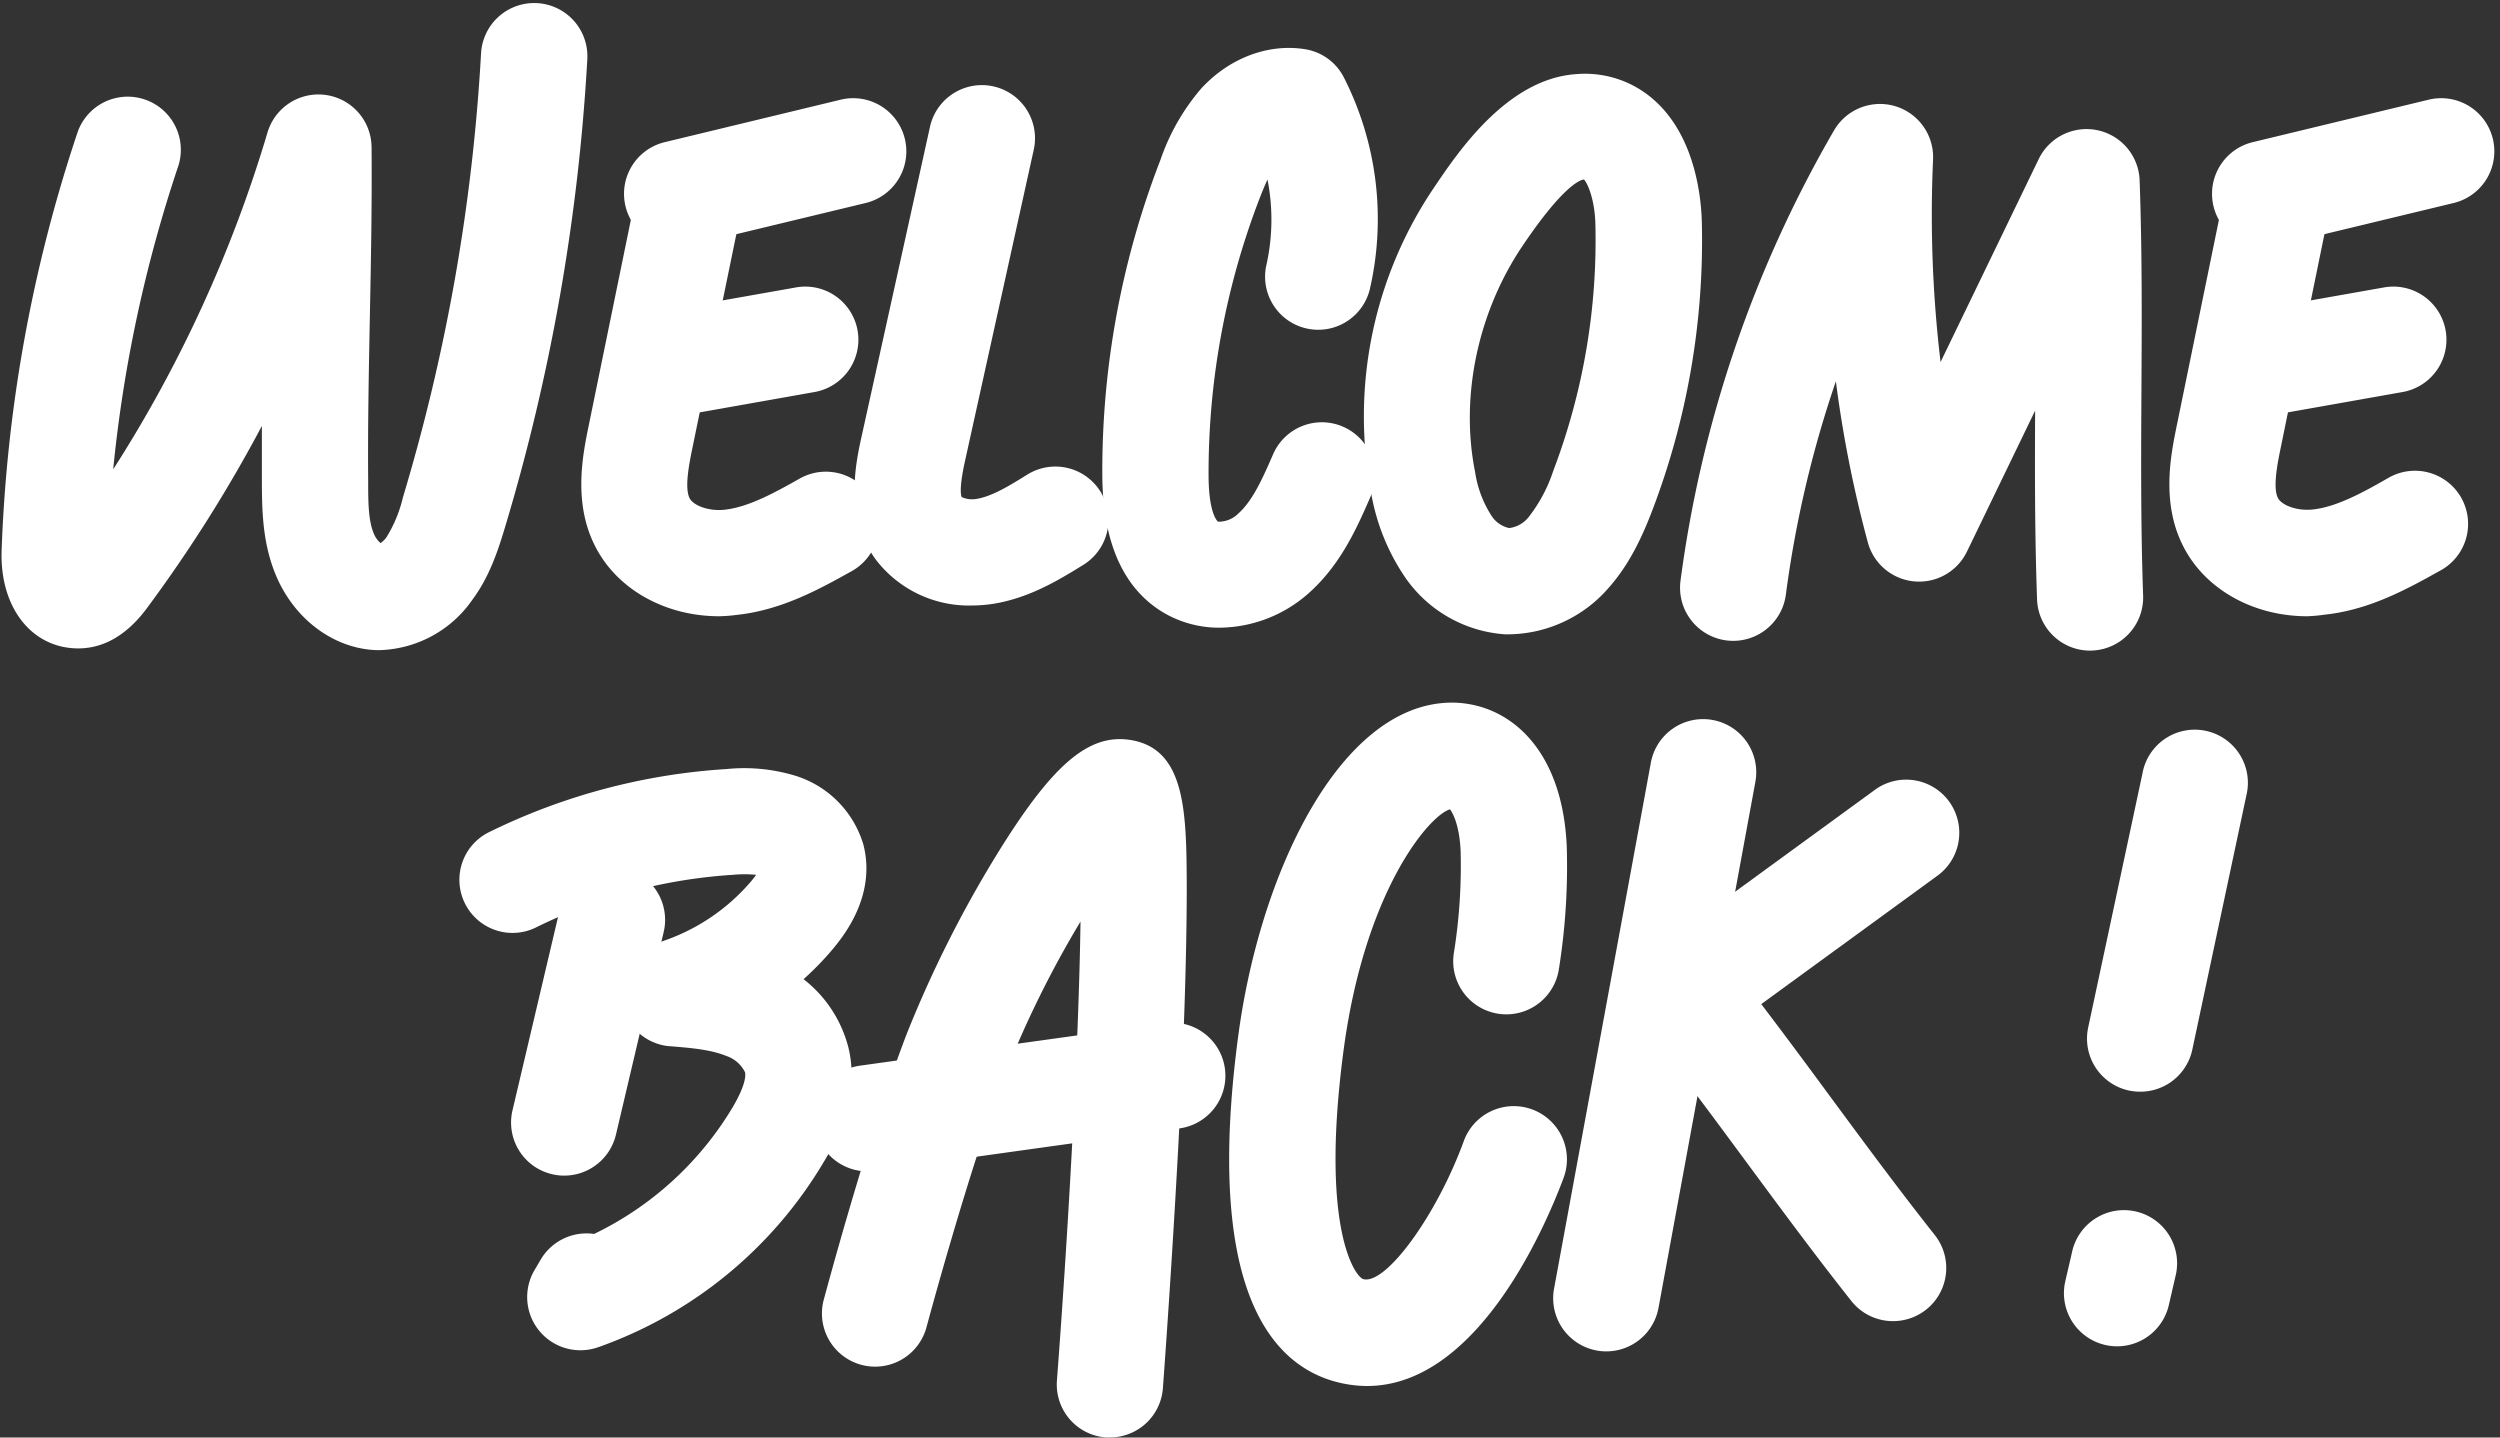 <?xml version="1.0" encoding="UTF-8" standalone="no"?><svg xmlns="http://www.w3.org/2000/svg" xmlns:xlink="http://www.w3.org/1999/xlink" data-name="Layer 2" fill="#000000" height="230" preserveAspectRatio="xMidYMid meet" version="1" viewBox="47.2 119.9 400.0 230.0" width="400" zoomAndPan="magnify"><rect x="47.2" y="119.9" width="400.0" height="230.0" fill="#333333" stroke="none"/><g id="change1_1"><path d="M108,223.92h-.57c-6.88-.24-13.22-5-16.14-12.11-2.12-5.15-2.16-10.38-2.19-14.59q0-4.59,0-9.17a228.94,228.94,0,0,1-18.38,29.14c-3.38,4.56-7.36,6.72-11.8,6.43-7.06-.47-11.77-6.91-11.46-15.67a236.92,236.92,0,0,1,12.19-67,8.5,8.5,0,0,1,16.11,5.41A220.57,220.57,0,0,0,65.31,195,211.52,211.52,0,0,0,90,141.1a8.5,8.5,0,0,1,16.65,2.35c.08,9.14-.1,18.24-.27,27s-.35,17.68-.27,26.59c0,3,0,6.15.91,8.26a4,4,0,0,0,1.06,1.49,3.46,3.46,0,0,0,1-1,21.37,21.37,0,0,0,2.58-6.28,306,306,0,0,0,12.51-71.08,8.5,8.5,0,1,1,17,.94,323,323,0,0,1-13.2,75c-1.15,3.81-2.49,7.84-5.19,11.49A18.71,18.71,0,0,1,108,223.92Zm-43.47-14.3h0Zm43.32-2.68Z" fill="#ffffff"/></g><g id="change1_2"><path d="M162.25,218.5c-8.47,0-16.17-4.19-19.72-11-3.69-7-2.1-14.8-1.15-19.44l7.45-36.36a8.5,8.5,0,0,1,16.65,3.41L158,191.51c-.5,2.42-1.33,6.46-.45,8.13.58,1.11,3,2.11,5.64,1.81,3.81-.43,8-2.74,12-5a8.49,8.49,0,1,1,8.29,14.83c-5,2.78-11.13,6.23-18.37,7A24.88,24.88,0,0,1,162.25,218.5Z" fill="#ffffff"/></g><g id="change1_3"><path d="M155,186.48a8.5,8.5,0,0,1-1.48-16.87l20.86-3.69a8.5,8.5,0,1,1,3,16.73l-20.86,3.7A8.41,8.41,0,0,1,155,186.48Z" fill="#ffffff"/></g><g id="change1_4"><path d="M155.54,159.41a8.5,8.5,0,0,1-2-16.76l28.17-6.8a8.5,8.5,0,0,1,4,16.53l-28.17,6.79A8.1,8.1,0,0,1,155.54,159.41Z" fill="#ffffff"/></g><g id="change1_5"><path d="M416.34,218.5c-8.47,0-16.17-4.19-19.72-11-3.69-7-2.1-14.8-1.15-19.44l7.45-36.36a8.5,8.5,0,0,1,16.65,3.41l-7.44,36.36c-.5,2.42-1.33,6.46-.45,8.13.58,1.11,3,2.11,5.63,1.81,3.82-.43,8-2.74,11.95-5a8.5,8.5,0,1,1,8.3,14.83c-5,2.78-11.13,6.23-18.37,7A25,25,0,0,1,416.34,218.5Z" fill="#ffffff"/></g><g id="change1_6"><path d="M409.08,186.48a8.5,8.5,0,0,1-1.47-16.87l20.86-3.69a8.5,8.5,0,1,1,3,16.73l-20.86,3.7A8.61,8.61,0,0,1,409.08,186.48Z" fill="#ffffff"/></g><g id="change1_7"><path d="M409.62,159.41a8.5,8.5,0,0,1-2-16.76l28.17-6.8a8.5,8.5,0,0,1,4,16.53l-28.17,6.79A8.1,8.1,0,0,1,409.62,159.41Z" fill="#ffffff"/></g><g id="change1_8"><path d="M202.69,216.78a18.75,18.75,0,0,1-15.47-7.49c-4.95-7-3.11-15.29-2.12-19.76L196,140.18a8.5,8.5,0,1,1,16.6,3.68L201.7,193.21c-1,4.4-.82,5.79-.62,6.23a4.11,4.11,0,0,0,2.51.26c2.45-.44,5.29-2.19,8-3.88a8.5,8.5,0,1,1,8.94,14.46c-3.71,2.29-8.34,5.15-14,6.16A22.48,22.48,0,0,1,202.69,216.78Zm-1.59-17.3h0Z" fill="#ffffff"/></g><g id="change1_9"><path d="M242.38,220.33A17.54,17.54,0,0,1,233.5,218c-6.55-3.83-9.89-11.29-9.93-22.16a137.75,137.75,0,0,1,9.31-50.38A34.74,34.74,0,0,1,239.45,134c4.49-4.84,10.68-7.16,16.54-6.23a8.46,8.46,0,0,1,6.24,4.54,50,50,0,0,1,4.11,34,8.5,8.5,0,0,1-16.55-3.86,33.18,33.18,0,0,0,.21-13.82c-.46,1-.88,2-1.26,3a122.28,122.28,0,0,0-8.17,44.19c0,6.49,1.51,7.54,1.52,7.55A4.46,4.46,0,0,0,245.4,202c2.29-2.07,3.9-5.76,5.46-9.33a8.5,8.5,0,1,1,15.57,6.82c-2.06,4.72-4.63,10.59-9.61,15.11A21.73,21.73,0,0,1,242.38,220.33Z" fill="#ffffff"/></g><g id="change1_10"><path d="M288.72,221.39H288a21.18,21.18,0,0,1-15.86-8.94,34.33,34.33,0,0,1-5.56-13.68h0a65.33,65.33,0,0,1,10.16-49c3.77-5.59,11.61-17.21,22.55-18a16.61,16.61,0,0,1,12.67,4.23c6.48,5.83,7.42,15.47,7.53,19.33a121.16,121.16,0,0,1-7.86,46.07c-1.53,4-3.56,8.61-7,12.5A21.46,21.46,0,0,1,288.72,221.39Zm-5.51-26a17.79,17.79,0,0,0,2.61,7,4.5,4.5,0,0,0,2.84,2,4.73,4.73,0,0,0,3.22-1.88,24.44,24.44,0,0,0,3.84-7.27,103.83,103.83,0,0,0,6.74-39.53c-.1-3.81-1.19-6.4-1.81-7.08h-.1c-.66.11-3.41,1.21-9.74,10.6-7.18,10.64-10,24.16-7.6,36.17Z" fill="#ffffff"/></g><g id="change1_11"><path d="M381.61,224a8.49,8.49,0,0,1-8.48-8.2c-.37-10.3-.36-20.39-.31-30.19l-.12.24-10.79,22.31a8.5,8.5,0,0,1-15.86-1.49,193.64,193.64,0,0,1-5.11-25.76,176.12,176.12,0,0,0-8,34.12,8.5,8.5,0,0,1-16.86-2.19,194.05,194.05,0,0,1,24.57-72.08,8.5,8.5,0,0,1,15.84,4.62,198.77,198.77,0,0,0,1.2,32.45l15.7-32.47a8.5,8.5,0,0,1,16.15,3.39c.41,11.48.35,22.71.29,33.57-.06,10.69-.12,21.74.27,32.87a8.5,8.5,0,0,1-8.19,8.8Z" fill="#ffffff"/></g><g id="change1_12"><path d="M137.52,308a8.26,8.26,0,0,1-2-.23,8.49,8.49,0,0,1-6.32-10.22l7.64-32.43a8.5,8.5,0,0,1,16.55,3.9l-7.64,32.43A8.52,8.52,0,0,1,137.52,308Z" fill="#ffffff"/></g><g id="change1_13"><path d="M140.05,335.94a8.51,8.51,0,0,1-7.34-12.8l1-1.7a8.51,8.51,0,0,1,8.55-4.11,52.3,52.3,0,0,0,22.09-20.14c2.2-3.7,2.17-5.25,2.05-5.74a5.16,5.16,0,0,0-3-2.6c-2.45-1-5.45-1.27-8.93-1.55h-.11a8.5,8.5,0,0,1-1.82-16.59,32.07,32.07,0,0,0,14.82-9.78c.35-.41.61-.76.82-1.06a19.74,19.74,0,0,0-3.7,0,82.94,82.94,0,0,0-31.32,8.32,8.5,8.5,0,1,1-7.52-15.24,100.08,100.08,0,0,1,37.79-10,28.15,28.15,0,0,1,11,1.06A16.43,16.43,0,0,1,185.33,255c1,3.81,1,9.84-5,16.89a48,48,0,0,1-4.56,4.68,20.14,20.14,0,0,1,7.19,11c2,8.32-2.52,15.84-4,18.31a68.48,68.48,0,0,1-36.09,29.59A8.66,8.66,0,0,1,140.05,335.94Z" fill="#ffffff"/></g><g id="change1_14"><path d="M224.79,349.89l-.64,0a8.49,8.49,0,0,1-7.84-9.11c2-26.5,3.53-55.41,3.77-73.43a165.41,165.41,0,0,0-12,24.26c-6,15.84-12.57,40.39-12.64,40.64A8.5,8.5,0,0,1,179,327.86c.28-1,6.84-25.66,13.19-42.32a187.32,187.32,0,0,1,14.44-28.82c8.9-14.46,14.69-19.46,21.4-18.43,8.91,1.38,9,11.62,9.05,23.48,0,8-.26,19.13-.92,33-1.12,23.42-2.88,47.05-2.9,47.29A8.5,8.5,0,0,1,224.79,349.89Z" fill="#ffffff"/></g><g id="change1_15"><path d="M186,307.32a8.5,8.5,0,0,1-1.16-16.92l47.46-6.61c.31-.07.63-.12.95-.16l.71-.07a8.5,8.5,0,0,1,2.05,16.87l-48.82,6.81A9.64,9.64,0,0,1,186,307.32Z" fill="#ffffff"/></g><g id="change1_16"><path d="M265.92,341.66A19.39,19.39,0,0,1,261,341c-10.18-2.68-21.17-14.48-15.66-55.52,3.48-25.9,16.12-52.48,33.54-53.15,9-.31,18.28,6.63,19,23a104,104,0,0,1-1.29,19.82,8.5,8.5,0,1,1-16.75-2.91,88.12,88.12,0,0,0,1.06-16.18c-.18-4-1.19-6-1.7-6.67-3.38,1-13.6,13.08-17,38.35-3.85,28.73,1.85,36.48,3.13,36.82,3.61.95,11.73-10.19,16.07-22.07a8.5,8.5,0,0,1,16,5.8C295.19,314.22,284.24,341.66,265.92,341.66Z" fill="#ffffff"/></g><g id="change1_17"><path d="M304.21,336.12a8.09,8.09,0,0,1-1.54-.14,8.5,8.5,0,0,1-6.82-9.9l15.49-84.16A8.5,8.5,0,0,1,328.06,245l-15.5,84.16A8.49,8.49,0,0,1,304.21,336.12Z" fill="#ffffff"/></g><g id="change1_18"><path d="M350.08,331.28a8.47,8.47,0,0,1-6.67-3.23c-5.88-7.43-11.41-14.93-16.77-22.19s-10.72-14.53-16.42-21.74A8.51,8.51,0,0,1,311.89,272L347,246.41a8.5,8.5,0,1,1,10,13.74l-28,20.41c3.9,5.12,7.67,10.22,11.34,15.21,5.27,7.14,10.72,14.53,16.42,21.73a8.5,8.5,0,0,1-6.66,13.78Z" fill="#ffffff"/></g><g id="change1_19"><path d="M389.63,294.57a9,9,0,0,1-1.78-.18,8.5,8.5,0,0,1-6.54-10.09L390,243.62a8.5,8.5,0,1,1,16.62,3.54l-8.65,40.68A8.5,8.5,0,0,1,389.63,294.57Z" fill="#ffffff"/></g><g id="change1_20"><path d="M385.94,335.31a8.38,8.38,0,0,1-1.92-.22,8.5,8.5,0,0,1-6.37-10.2l1.07-4.63a8.5,8.5,0,1,1,16.56,3.83l-1.07,4.63A8.5,8.5,0,0,1,385.94,335.31Z" fill="#ffffff"/></g></svg>